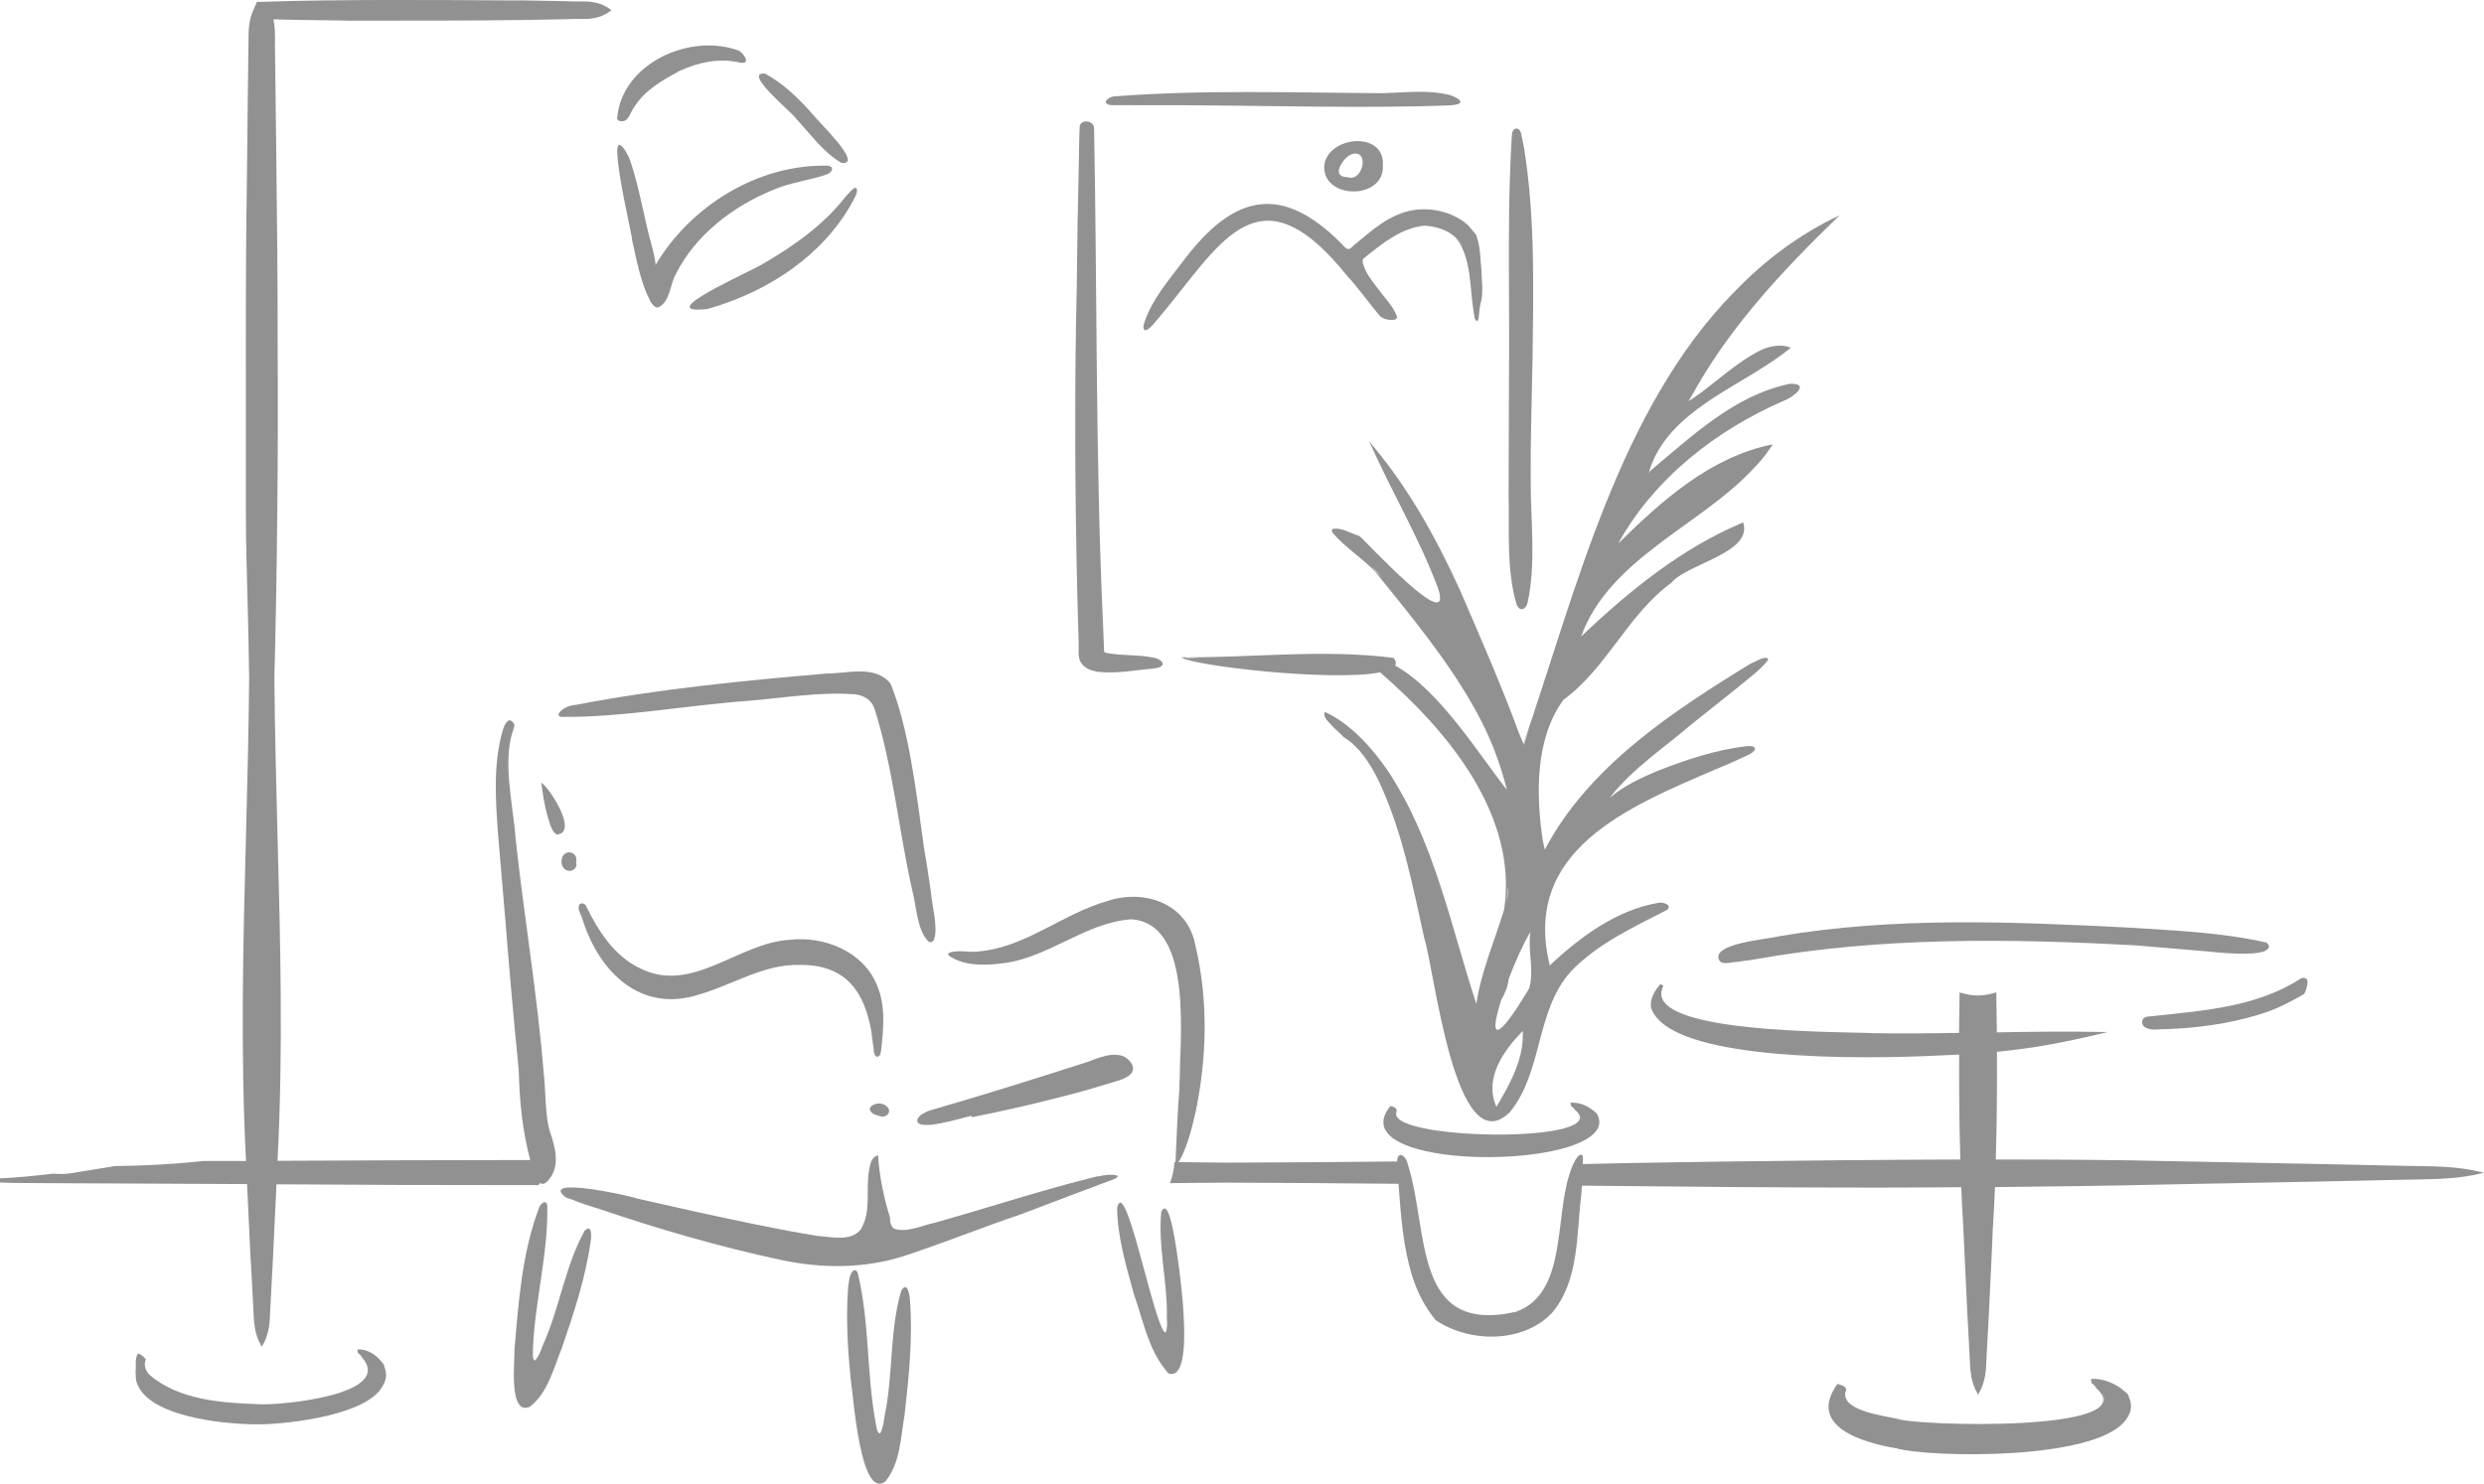 <?xml version="1.0" encoding="UTF-8"?>
<svg id="_レイヤー_1" data-name="レイヤー_1" xmlns="http://www.w3.org/2000/svg" viewBox="0 0 190.03 113.54">
  <defs>
    <style>
      .cls-1 {
        fill: #919191;
      }
    </style>
  </defs>
  <path class="cls-1" d="M106.4,84.66c-.05-.03-.04-.02-.07.02-3.32,4.25,10.9,4.84,14.96,2.54.06-.03.11-.06.16-.1.07-.04.13-.08.19-.13.1-.07.19-.15.27-.22.01-.01.03-.03.04-.04.4-.4.52-.86.27-1.4-.04-.1-.16-.22-.33-.34-.47-.4-1.12-.64-1.71-.61-.04,0-.04,0-.03.05l.03.17v.02c.11.07.21.17.27.28,3.27,2.6-13.78,2.42-13.64.32l.04-.26c-.07-.27-.31-.25-.45-.33ZM120.9,85.78c.08-.15.06-.31-.03-.49.11.18.12.34.03.49Z"/>
  <path class="cls-1" d="M132.64,22.37c-8.79,8.98-12.09,22.89-16.09,34.55-.12-.28-.23-.55-.35-.83-1.29-3.53-3-7.44-4.54-11-1.78-3.89-3.87-7.68-6.63-10.97,0,0,0,0,0-.01,0,0,0,0,0,0-.1-.12-.19-.24-.29-.36,1.67,3.79,3.82,7.38,5.27,11.26,1.27,3.81-5.47-3.55-6.01-3.99-.64-.19-1.39-.69-2.06-.54-.1.11-.02.23,0,.28.94,1.13,2.24,1.91,3.25,2.97,2.78,3.45,5.68,6.91,7.8,10.82,1.02,1.85,1.78,3.84,2.29,5.89-2.17-2.74-5.14-7.61-8.55-9.51.1-.16.07-.36-.14-.59,0,0,0,0,0,0-5.38-.68-10.81,0-16.21-.04.81.65,11.57,1.88,15.2,1.15,5.25,4.55,10.55,10.97,9.49,18.15-.72,2.37-1.74,4.69-2.12,7.17,0,.02,0,.03-.01.05-1.98-6.06-3.23-12.54-6.83-17.93-1.22-1.75-2.84-3.54-4.76-4.41-.18.42.34.79.57,1.08.29.3.62.57.89.86,1.2.74,1.98,1.98,2.61,3.23,1.83,3.82,2.63,8.03,3.54,12.15.77,2.31,2.35,17.36,6.54,13.32,2.55-3.14,1.96-7.71,4.64-10.74,2.04-2.16,4.81-3.42,7.41-4.76.38-.38-.32-.6-.63-.54-3.22.53-6.02,2.6-8.36,4.8-2.16-8.79,5.95-12.12,12.7-15.01.75-.31,1.36-.57,1.8-.79.27-.12.53-.24.79-.36.66-.38.46-.69-.19-.62-2.37.26-4.64,1.03-6.85,1.89-1.29.55-2.59,1.14-3.67,2.07,1.7-2.21,4.15-3.82,6.26-5.63,0,0,3.51-2.8,3.51-2.8.78-.67,1.66-1.26,2.31-2.07.02-.04.08-.11,0-.2-.42-.09-.85.26-1.24.39-3.07,1.88-6.12,3.82-8.89,6.12-2.75,2.28-5.24,4.96-6.91,8.15-.06-.24-.11-.49-.16-.74-.51-3.43-.6-7.75,1.59-10.73,3.32-2.43,4.92-6.52,8.24-8.94,1.17-1.46,6.21-2.28,5.52-4.58l-.02-.05-.05.02c-4.69,1.97-8.68,5.24-12.34,8.7,2.15-5.93,9.05-8.45,13.1-12.75.52-.53.97-1.06,1.32-1.6.07-.09.14-.17.2-.26-.01,0-.02,0-.03,0,0-.01.02-.03.03-.04-.01,0-.02,0-.03,0,0-.01.02-.03.03-.04-4.73.96-8.45,4.3-11.79,7.59,2.76-4.99,7.49-8.68,12.67-10.93.71-.25,2.1-1.34.47-1.3-4.28.88-7.51,4.04-10.77,6.73.11-.38.25-.74.41-1.08,1.97-4.04,7-5.62,10.4-8.38l.04-.03c-.74-.3-1.57-.14-2.27.17-1.91.92-3.62,2.63-5.29,3.75-.07.04-.15.09-.22.12,2.87-5.42,7.13-9.95,11.51-14.18,0,0,0,0,0,0,0,0,0,0,0,0h0s0,0,0,0c0,0,0,0,0,0,0,0,0,0,0,0,0,0,0,0,0,0-3.1,1.46-5.76,3.47-8.06,5.87ZM116.49,78.89c.13,2.09-.97,4.06-2.01,5.81-.97-2.19.53-4.27,2.01-5.81ZM114.85,78.65c0-.07-.02-.02-.08.07,0,0,0,0,0,0-.58.42-.41-.69.08-2.21.3-.5.5-1.03.57-1.61.53-1.38,1.16-2.78,1.66-3.58-.23,1.44.32,2.91-.1,4.33,0,0,0,0,0,0,0,0,0,0,0,0,0,0,0,0,0,0,0,0,0,0,0,0-1.05,1.74-1.72,2.66-2.11,3ZM115.35,68.16c0,.26-.04.58-.11.91.05-.4.08-.8.09-1.2,0,.1.02.19.02.29ZM117.13,55.33c-.18.56-.36,1.11-.54,1.66,0-.02-.01-.03-.02-.05.19-.53.38-1.07.57-1.61ZM104.85,43.29c.3.27.55.52.71.73.05.06.09.12.14.18-.28-.31-.56-.61-.85-.91ZM91.82,50.34c-.33,0-.66.01-1,.01-.05-.02-.09-.03-.12-.05.37.02.74.03,1.12.04ZM120.75,64.83c.06-.07.12-.13.19-.2-.06.07-.13.13-.19.2ZM118.84,67.65s.05-.09.07-.14c-.02.05-.05.09-.07.14ZM119.3,66.76c.08-.15.17-.29.27-.43-.09.14-.18.28-.27.43ZM119.91,65.85c.11-.15.23-.3.35-.45-.12.15-.24.29-.35.45ZM126.61,35.76c-.17.15-.34.29-.52.43,0-.01.01-.03.02-.04.17-.13.33-.25.5-.39ZM136.87,26.64s-.06-.01-.09-.02c.04,0,.07,0,.11.01,0,0-.01,0-.02.01ZM129.14,30.72c.15-.28.32-.55.47-.83-.14.27-.3.54-.43.81-.01,0-.03.02-.04.02Z"/>
  <path class="cls-1" d="M84.02,90h0,0s0,0,0,0c0,0,0,0,0,0,0,0,0,0,0,0-.21.05-.48.12-.76.19-3.73.94-8.1,2.36-11.71,3.37-1,.2-2.11.78-3.11.48-.3-.15-.35-.55-.36-.89-.46-1.51-.8-3.08-.9-4.66v-.1s-.09.04-.09.04c-.45.18-.51.67-.59,1.04-.3,1.53.19,3.23-.65,4.61-.76.95-2.23.57-3.29.5-3.11-.5-6.19-1.18-9.27-1.84,0,0-4.61-1.04-4.61-1.04-.51-.21-7.54-1.73-5.38-.06.15.05.3.1.45.15.56.24,1.32.49,2.03.7,4.58,1.56,9.26,2.92,13.99,3.93,3.1.66,6.33.67,9.37-.3,2.63-.85,6.25-2.29,8.91-3.18.68-.26,1.9-.72,3.14-1.19.44-.17.89-.33,1.33-.5.89-.34,1.68-.64,2.17-.82,1.83-.59.1-.63-.63-.41ZM63.28,94.72s0,0,.01,0c0,0,0,0,0,0,0,0,0,0,0,0ZM63.76,94.73c.12,0,.25,0,.37,0-.12,0-.24,0-.37,0Z"/>
  <path class="cls-1" d="M44.14,53.93s0,0,0,0c0,0,0,0,0,0-.5.03-1.05.2-1.36.62-.05.06-.09.2.02.27.09.05.18.03.27.04,4.65.03,9.55-.9,14.19-1.23,2.69-.22,5.41-.7,8.1-.5.69.06,1.29.4,1.53,1.07,1.44,4.51,1.85,9.31,2.9,13.93.31,1.14.35,2.98,1.2,3.88.21.19.41.05.48-.15.3-.93-.18-2.62-.25-3.56,0-.03,0-.06-.01-.09-.16-1.15-.35-2.3-.54-3.46-.58-4.19-1.15-9.04-2.54-12.43-1.18-1.47-3.29-.77-4.89-.78-6.38.55-12.78,1.17-19.08,2.38ZM67.32,55.36c-.04-.15-.09-.31-.13-.46.04.14.09.3.13.46Z"/>
  <path class="cls-1" d="M82.27,36.16c.03,4.5.12,8.96.25,13.05.03.43-.09,1.09.16,1.47.27.46.8.64,1.28.73,1.46.16,2.94-.13,4.4-.27.97-.13.58-.7-.1-.81-1.21-.26-2.44-.13-3.64-.37-.13-.05-.18-.06-.16-.21,0-.2-.06-1.61-.07-1.83-.59-12.64-.45-25.47-.69-38.11h0s0,0,0,0c.01-.53-.9-.75-1.1-.19-.03.5-.05,1.5-.06,2.45-.08,3.2-.14,6.84-.17,10.11-.08,3.42-.12,7.01-.11,10.64-.01,1.01,0,2.14.01,3.34ZM84.29,48.12c-.04-.84-.08-1.88-.12-3.02.04.95.07,1.89.12,2.84,0,.04,0,.1,0,.18Z"/>
  <path class="cls-1" d="M131.54,73.52c.27.34.93.1,1.34.09l1.32-.19c9.66-1.73,19.52-1.61,29.27-1.07,0,0,5.32.45,5.32.45.26.03,1.44.16,2.57.18.09,0,.19,0,.31,0,.88,0,1.65-.1,1.83-.38.13-.12.12-.27-.11-.47-3.48-.79-7.06-.92-10.61-1.15-8.88-.45-17.84-.83-26.65.66-.83.24-5.34.53-4.59,1.88Z"/>
  <path class="cls-1" d="M115.42,38.12c.04,2.69-.16,5.49.59,8.1.24.63.71.44.85-.08.66-3.04.24-6.19.24-9.28-.02-3.09.08-6.19.14-9.28.07-5.41.21-10.86-.64-16.22,0,0-.23-1.14-.23-1.14-.09-.34-.3-.44-.46-.36-.01,0-.03,0-.04.01-.11.07-.19.2-.2.4,0-.05.01-.09.03-.14-.01.04-.02.09-.03.14,0,0,0,0,0,0,0,0,0,0,0,0,0,0,0,0,0,0-.04.44-.07,1.03-.1,1.72-.25,5.21-.07,11.94-.13,16.84,0,0-.03,9.28-.03,9.28Z"/>
  <path class="cls-1" d="M66.87,80.54c.02.17.16.42.36.29.16-.12.14-.32.18-.48.19-1.64.35-3.4-.32-4.96,0,0,0,0,0,0,0,0,0,0,0,0-1.04-2.58-4.04-3.78-6.68-3.47-3.95.23-7.45,4.18-11.44,2.18-2-.94-3.23-2.91-4.16-4.82-.09-.13-.38-.25-.51-.02-.12.4.14.68.23.99,1.26,4.1,4.46,7.33,9,5.84,2.56-.75,4.91-2.32,7.64-2.25,3.62-.05,4.98,2.17,5.49,5.09.04.37.1.83.17,1.26.01.12.02.24.03.36ZM66.55,78.1s.02.05.02.07c0,.02,0,.04.01.07,0-.05-.02-.09-.03-.14Z"/>
  <path class="cls-1" d="M112.41,17.33c-1.08-1.05-2.78-1.48-4.24-1.26-1.82.28-3.22,1.55-4.57,2.68-.16.14-.32.35-.5.3-.18-.06-.33-.24-.48-.41-1.89-1.9-3.6-2.86-5.21-3.01-.1-.01-.2-.02-.3-.02-.11,0-.22,0-.32,0-.1,0-.19.01-.29.02-2.09.19-4.04,1.75-6.04,4.42-1.06,1.41-2.27,2.79-2.87,4.5-.04.22-.21.42-.05.7.29.06.42-.2.61-.34.43-.49.84-1,1.24-1.49.09-.11.17-.21.26-.32,4.2-5.26,7.08-9.86,13.41-1.99.92.99,1.66,2.09,2.54,3.1.27.23.64.29.99.27.1-.02.28-.05.29-.23-.25-.79-1.05-1.56-1.51-2.22-.4-.53-.83-1.05-1.04-1.69-.08-.19-.15-.44.01-.58,1.36-1.09,2.83-2.31,4.62-2.49.88.05,1.79.31,2.42.93,1.23,1.55,1.04,3.87,1.37,5.74.05.19.02.55.24.63.15-.09.11-.22.14-.32.03-.32.05-.68.13-.99.25-.86.09-1.78.07-2.66-.09-.75-.07-1.54-.29-2.26,0,0,0,0,0,0,0,0,0,0,0,0-.04-.12-.06-.25-.12-.37-.03-.05-.08-.1-.12-.15,0,0,0,0,0,0-.12-.16-.25-.31-.39-.45,0,0,0,0,0,0ZM111.93,19.01c-.13-.29-.29-.55-.48-.78.16.18.31.37.41.61.02.05.04.12.07.17ZM111.36,18.13s-.07-.07-.1-.1c.04.03.07.07.1.1Z"/>
  <path class="cls-1" d="M68.94,98.79c-.87,2.99-.62,6.18-1.2,9.23-.14.54-.1,1.23-.46,1.67,0,0,0,0,0,0-.24-.17-.22-.53-.29-.8-.7-3.78-.46-7.69-1.36-11.44-.05-.18-.22-.35-.39-.19-.3.37-.29.86-.36,1.3-.18,2.37-.02,4.74.21,7.09.2,1.13.71,9.15,2.64,7.72,1.15-1.4,1.17-3.37,1.47-5.08.33-2.93.64-5.9.41-8.85-.02-.37-.21-1.46-.67-.65ZM67.07,109.37s0,0,0,0c0,0,0,0,0,0ZM67.13,109.52s.04.08.06.11c-.02-.03-.04-.06-.06-.11ZM67.49,109.37c-.07.21-.14.33-.21.33h0c.09-.1.15-.21.21-.33ZM67.2,109.65s.05.05.08.05c-.03,0-.06-.02-.08-.05Z"/>
  <path class="cls-1" d="M88.84,92.74c-.26,2.59.44,5.18.43,7.78-.03.47.11,1.03-.12,1.45h0c-.73-.23-2.59-9.82-3.44-9.94,0,0,0,0,0,0,0,0,0,0,0,0-.1,0-.18.12-.25.41.03,2.23.69,4.41,1.27,6.55.68,1.9,1.08,4.11,2.35,5.73.02.03.05.06.07.09.07.09.14.19.22.28,2.3.86.7-9.17.47-10.45-.08-.36-.5-3.02-1.01-1.88ZM89.28,101.67c-.03.18-.06.29-.12.3h0c.06-.09.09-.19.12-.3ZM89.16,101.96s-.08-.02-.14-.1c.04.04.08.07.14.1Z"/>
  <path class="cls-1" d="M44.7,94.23c-1.44,2.62-1.86,5.67-3.04,8.41-.24.48-.35,1.14-.78,1.47.1-.07.19-.17.26-.27-.11.18-.2.28-.26.27-.03,0-.05-.03-.07-.07.02.04.04.06.07.07-.18-.21-.09-.54-.11-.81.13-3.69,1.17-7.31,1.1-11.01-.06-.55-.49-.21-.61.08-1.32,3.45-1.59,7.23-1.9,10.88.03.89-.48,5.12,1.18,4.4,1.37-1.07,1.8-2.91,2.43-4.46.92-2.68,1.83-5.4,2.22-8.22.06-.35.1-1.41-.5-.75ZM40.78,103.92s.02.08.03.1c-.01-.03-.02-.06-.03-.1Z"/>
  <path class="cls-1" d="M48.34,18.29c.36,1.61.65,3.28,1.41,4.76.12.2.27.45.57.49.98-.43.91-1.78,1.4-2.6,1.49-2.96,4.35-5.15,7.38-6.39,1.35-.6,2.83-.73,4.22-1.23.39-.19.51-.6-.03-.64-5.3-.12-10.47,3.08-13.14,7.6,0,0,0,0,0,0,.01-.07-.01-.22-.05-.41-.12-.76-.42-1.66-.57-2.35-.39-1.62-.83-3.96-1.42-5.49-.05-.1-.1-.18-.15-.27-.13-.26-.25-.45-.38-.55-.18-.19-.29-.15-.33.07-.04.12-.04.31-.02.56.08,1.76,1.07,6,1.13,6.45Z"/>
  <path class="cls-1" d="M84.9,8.04c.22.02,1.92,0,2.14.01.81,0,1.64,0,2.49,0,.22,0,.44,0,.66,0,6.75.03,14.51.26,20.75.01,1.23-.07.85-.48,0-.78-1.67-.43-3.42-.2-5.11-.15-6.61-.03-13.91-.28-20.47.24-.07,0-.12.02-.18.03.07-.02.13-.03.18-.03-.46-.04-1.18.51-.45.66Z"/>
  <path class="cls-1" d="M70.18,85.67c-.19,1.03,3.53-.16,4.15-.29v.11s0,.01,0,.01c2.88-.57,5.75-1.25,8.59-2.02l2.11-.63c.52-.16,1.11-.28,1.51-.7.41-.5-.18-1.18-.68-1.35-1.11-.32-2.18.36-3.22.64-3.84,1.24-7.71,2.44-11.58,3.56-.33.15-.72.29-.89.68Z"/>
  <path class="cls-1" d="M58.48,20.12c-.61.46-7.54,3.45-5.26,3.57.02,0,.06,0,.08,0,.05,0,.11,0,.17,0,.19,0,.41-.02.67-.05.46-.13.93-.28,1.4-.45,4.15-1.46,7.97-4.26,9.93-8.23.11-.22.18-.7-.14-.55-.19.13-.48.47-.64.63-1.63,2.12-3.92,3.75-6.2,5.08Z"/>
  <path class="cls-1" d="M47.82,9.23c.36-.22.41-.66.66-.97.8-1.34,2.18-2.11,3.52-2.84,1.41-.64,2.93-.98,4.47-.66.99.25.56-.53.09-.87-3.73-1.42-9.04.95-9.35,5.2.11.23.4.22.61.15Z"/>
  <path class="cls-1" d="M164.03,77.89c-.24.18-.17.58.06.72.47.29,1,.13,1.47.15,2.45-.08,4.91-.4,7.26-1.12,0,0,0,0,0,0,0,0,0,0,0,0,0,0,0,0,0,0,0,0,0,0,0,0,0,0,0,0,0,0,.1-.03.23-.07.37-.12,1.08-.35,2.1-.89,3.09-1.46.11-.22.19-.48.24-.74.01-.12.04-.27-.07-.41-.13-.12-.31-.08-.42-.04-3.32,2.17-7.41,2.47-11.28,2.88-.24.05-.49-.02-.74.15Z"/>
  <path class="cls-1" d="M60.88,9.06c1.12,1.18,2.06,2.57,3.5,3.41,1.76.19-1.85-3.22-2.16-3.67-1.07-1.22-2.26-2.39-3.69-3.17,0,0,0,0,0,0h0,0c-1.79-.15,2.08,2.98,2.36,3.43Z"/>
  <path class="cls-1" d="M105.79,12.66c.19-2.73-4.36-2.25-4.49.11,0,2.56,4.65,2.49,4.49-.11,0,0,0,0,0,0,0,0,0,0,0,0h0ZM103.24,13.59s0,0,0,0h0c-.24-.06-.52-.02-.7-.2-.2-.17-.11-.46-.02-.67.21-.42.58-.87,1.04-.96,1.2-.16.67,2.03-.33,1.83Z"/>
  <path class="cls-1" d="M41.4,59.88c.01.1.04.31.09.59.12.91.31,1.81.61,2.68.12.26.22.57.5.71,1.66-.12-.52-3.53-1.19-3.97Z"/>
  <path class="cls-1" d="M42.96,65.83c-.05.32.13.73.5.8.35.1.77-.28.61-.61,0,0,0,0,0,0,0,0,0,0,0,0,.23-.9-1-1.14-1.11-.19Z"/>
  <path class="cls-1" d="M67.45,85.45c.31.05.7-.27.53-.6-.28-.52-1.14-.54-1.44-.05-.02.44.59.58.91.64Z"/>
  <path class="cls-1" d="M162.86,106.83c-.05-.11-.17-.24-.33-.36-.65-.61-1.71-1.01-2.53-.95h-.03s0,.05,0,.05l.04.25v.02c.16.1.29.24.37.4,3.78,3.4-13.9,2.88-15.25,2.33-1.04-.24-4.54-.64-3.89-2.23-.07-.33-.43-.33-.67-.44-2.37,3.28,1.98,4.5,4.49,4.93,2.42.7,15.09.98,17.52-2.11,0,0,0,0,0,0,.07-.08.13-.17.18-.26.3-.47.37-1,.08-1.6ZM160.08,105.55s-.02,0-.03,0c0,0,0,0,0,0,0,0,.02,0,.03,0ZM160.82,106.6c.21.28.23.54.1.78.11-.23.08-.49-.1-.78Z"/>
  <path class="cls-1" d="M29.4,104.5c-.03-.08-.1-.17-.18-.26-.43-.56-1.14-1.03-1.85-.97h-.03s0,.04,0,.04l.04.21v.02c.14.08.24.2.32.34,2.47,2.85-6.17,3.66-7.79,3.58-2.88-.1-6.23-.3-8.49-2.27-.29-.31-.45-.77-.26-1.16-.15-.18-.31-.35-.54-.44l-.05-.02c-.31.42-.12.97-.2,1.38,0,.13.01.24.02.37,0,.05,0,.09,0,.14.01.07.02.13.03.2.03.11.07.23.12.34,1.14,2.6,7.34,3.06,9.6,2.99,1.92-.05,7.95-.67,9.14-2.94.29-.47.35-.98.09-1.53ZM11.03,104.34s0,.04,0,.06c0-.02,0-.04,0-.06ZM28.22,104.67c0-.05-.02-.1-.04-.16.02.05.03.11.04.16ZM28.08,104.27s-.02-.03-.03-.05c.01.02.02.03.03.05ZM27.57,107.43s-.06.03-.09.04c.03-.01.06-.03.09-.04ZM11.11,104.8c-.02-.06-.04-.12-.06-.18.01.06.04.12.06.18Z"/>
  <path class="cls-1" d="M19.19,96.54l.17,3.19c.01.2.02.41.03.61.04.85.07,1.74.58,2.61l.06.11.06-.11c.51-.88.55-1.76.58-2.61,0-.2.02-.41.03-.61l.17-3.19c.17-3.66.25-5.23.28-5.91h.65c5,.04,11.14.06,19.35.06h.04l.02-.03s.09-.09.13-.14c.03.02.05.05.08.06.22.06.39-.11.51-.24.98-1.09.54-2.56.13-3.78-.38-1.23-.3-3.2-.47-4.48-.48-6.01-1.51-11.97-2.15-17.96-.19-2.6-1.05-5.94-.14-8.38.02-.1.06-.16.05-.31-.09-.16-.28-.41-.49-.26-.24.18-.32.49-.41.76-.73,2.55-.54,5.27-.35,7.88.17,2.04.35,4.09.52,6.13.32,3.97.66,7.93,1.06,11.89.06,2.32.27,4.67.88,6.92,0,0,0,.02,0,.02-6.33,0-12.87.03-19.33.06.44-8.34.22-16.77,0-24.95-.1-3.95-.21-8.03-.24-12.04.21-7.57.31-18.07.25-25.53.01-4.8-.05-9.96-.11-14.95-.02-1.42-.03-2.82-.05-4.19l-.04-3.19c-.01-.26-.01-.53,0-.79,0-.56,0-1.13-.12-1.71,1.3.04,2.6.06,3.87.07.63,0,1.26.02,1.89.03,3.57.01,10.07,0,13.32-.05l3.33-.06c.29-.02.58-.02.87-.02.81.02,1.66.02,2.5-.61l.08-.06-.08-.06c-.84-.63-1.69-.62-2.5-.61-.29,0-.58,0-.87-.02l-3.33-.06h-1.02C33.14,0,25.85-.06,20.03.14h-.37s-.28.63-.28.63c-.37.81-.37,1.63-.37,2.43,0,.26,0,.53-.01.79l-.04,3.19c-.07,6.32-.07,6.38-.07,6.38-.09,5.14-.09,11.93-.08,17.92,0,2.72,0,5.3,0,7.6,0,2.33.07,4.69.13,6.98.05,1.9.1,3.86.12,5.79-.03,4.01-.14,8.09-.24,12.03-.22,8.18-.43,16.62,0,24.96-.43,0-.87,0-1.3,0h-1.94c-2.19.24-4.52.37-6.74.39-.01,0-.02,0-.04,0-1.05.17-2.18.35-3.31.54-.46.08-.93.09-1.4.04-1.5.18-2.81.3-4.01.36H0s0,.32,0,.32h.07c.77.04,1.56.04,2.32.04.47,0,.95,0,1.42.01l15.09.07.28,5.92Z"/>
  <path class="cls-1" d="M189.72,89.67c-1.62-.39-3.27-.42-4.86-.44-.38,0-.77-.01-1.15-.02l-6-.13-11.99-.23c-3.58-.09-8.16-.12-13.04-.12.09-2.89.1-5.68.09-8.24.28-.03.56-.06.81-.09,0,0,0,0,0,0,2.46-.26,4.9-.76,7.31-1.34h0,0c.12-.03.24-.06.36-.09-.12,0-.25,0-.37,0,0,0,0,0,0,0-.01,0-.02,0-.03,0-2.7-.05-5.4-.02-8.09.03-.01-1.03-.02-2.03-.04-2.96v-.1s-.1.03-.1.03c-.94.28-1.68.28-2.62,0l-.09-.03v.1c-.02.94-.03,1.95-.04,3-2.23.04-4.45.06-6.68.02-2.22-.13-17.7.08-15.96-3.56l.03-.05c-.05-.04-.18-.12-.23-.15-.43.48-.81,1.1-.73,1.78.07.25.2.48.37.7.01.02.02.04.04.05,2.52,3.21,14.73,3.3,22.1,2.92.37-.02.72-.03,1.07-.05-.01,2.51,0,5.22.09,8.03-12.74.04-26.46.27-28.88.35,0-.13.01-.26.01-.39-.02-.09.04-.21-.08-.33-.3,0-.37.24-.49.39-1.86,3.35-.26,10.08-4.54,11.63-7.96,1.81-6.66-6.18-8.28-11.25h0s0,0,0,0c-.17-.77-.8-1.09-.83-.25-3.89.04-8.46.08-13.08.09-1.17-.01-2.41-.03-3.67-.04.09-.09.15-.21.21-.3.56-1.12.85-2.35,1.13-3.56.87-4.16.97-8.56-.02-12.72-.58-3.2-3.88-4.35-6.74-3.4-3.43.98-6.27,3.56-9.87,3.86-.74.11-1.58-.18-2.28.13-.05.06,0,.15.02.18,1.11.79,2.61.77,3.91.62,3.6-.33,6.46-3.13,10.03-3.39,4.92.27,3.69,9.6,3.7,13.04.02-.57.07-1.31.12-2.13-.03.73-.07,1.45-.12,2.13,0,0,0,0,0,0h0c-.13,1.62-.22,3.87-.29,5.54,0,0-.02,0-.02,0h-.07v.07c-.03.51-.14,1-.3,1.44l-.04.1h.11c.51,0,1.01-.01,1.52-.02.89,0,1.78-.02,2.66-.02,4.53.01,9,.05,13.2.09.18,2.46.35,4.97,1.13,7.31.38,1.13.95,2.21,1.72,3.13,2.58,1.73,6.64,1.78,8.88-.55,2.12-2.49,1.87-6.06,2.26-9.13.01-.21.02-.41.04-.62,7.57.08,15.07.15,22.54.15,2.16,0,4.32-.02,6.48-.03.04.99.09,1.97.15,2.97l.3,6.38.17,3.19c.01.2.02.41.03.61.04.85.07,1.74.58,2.61l.06.11.06-.11c.51-.88.55-1.76.58-2.61,0-.2.02-.41.03-.61l.17-3.19c.25-5.19.29-6.18.29-6.38h.01c.06-1,.11-1.99.15-2.98,4.37-.04,8.74-.1,13.11-.2l11.99-.23,6-.13c.38-.01.77-.02,1.15-.02,1.59-.03,3.24-.06,4.86-.45l.3-.07-.3-.07ZM138.98,80.74c-.85-.04-1.7-.08-2.52-.15.82.06,1.66.11,2.52.15ZM117.91,99.01s.05-.08.08-.12c-.03.04-.05.08-.08.12ZM107.98,90.35c-.09-.42-.19-.84-.31-1.22.12.37.22.79.31,1.22Z"/>
</svg>